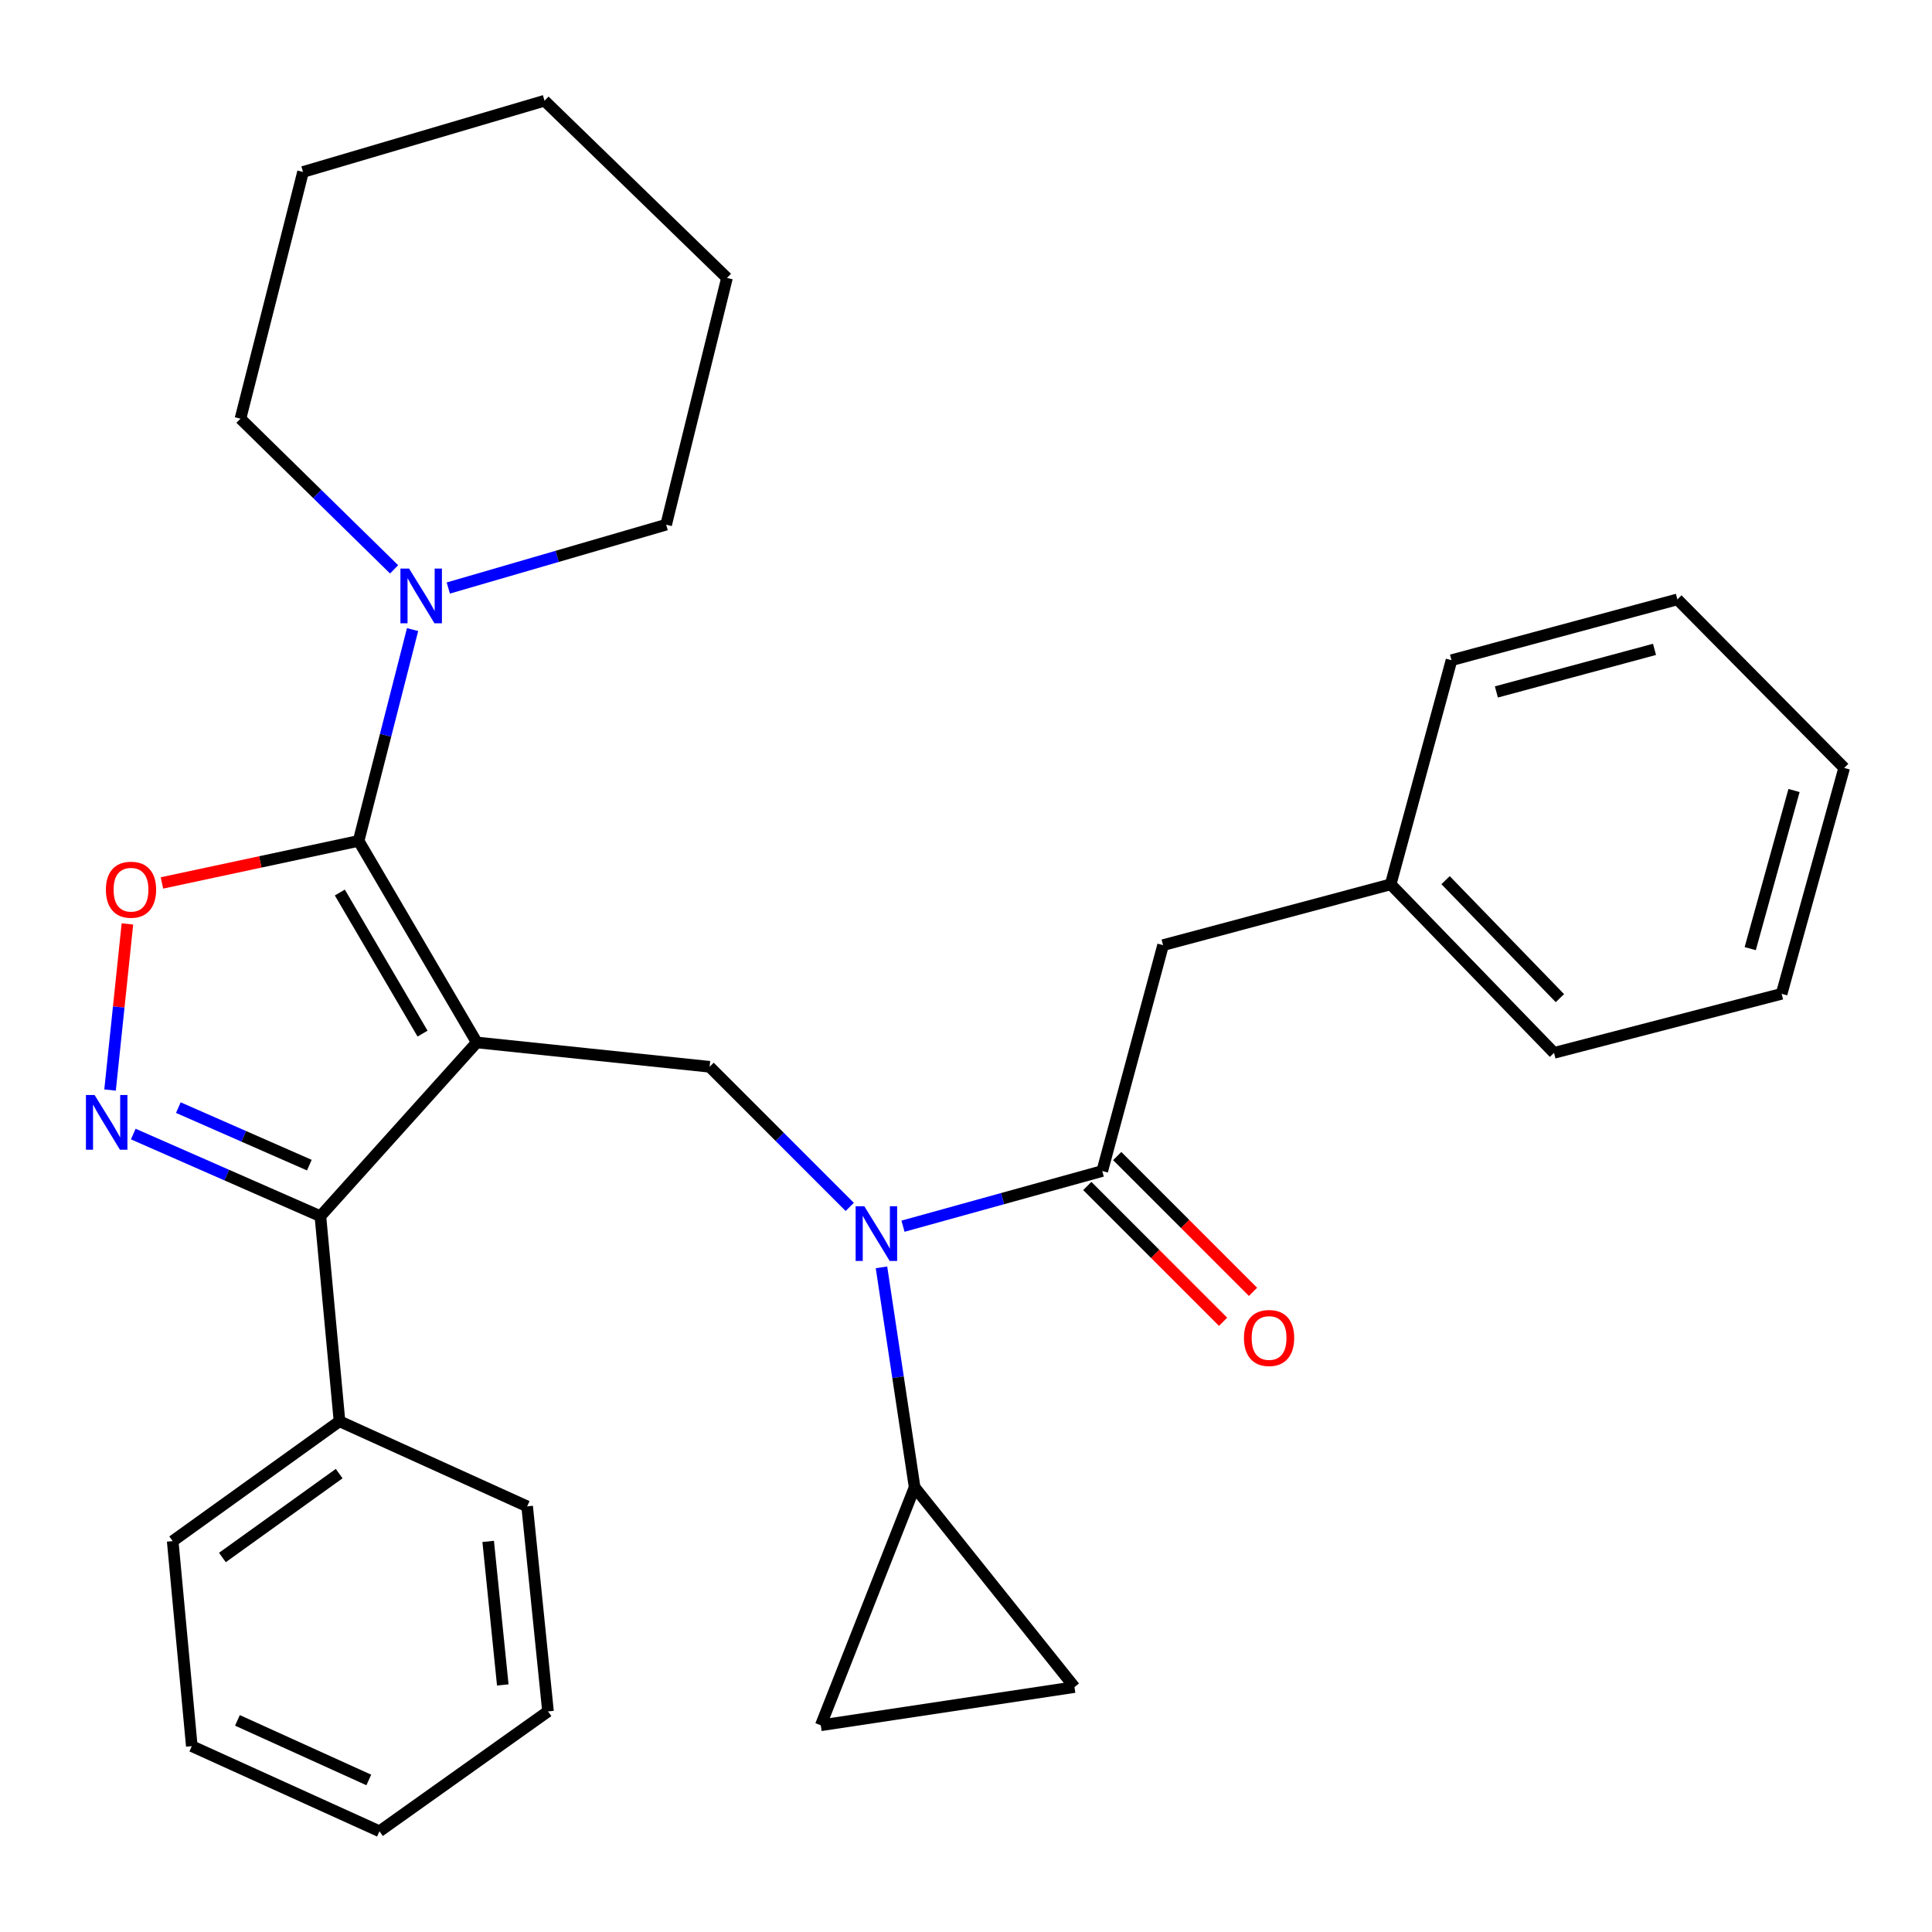 <?xml version='1.0' encoding='iso-8859-1'?>
<svg version='1.1' baseProfile='full'
              xmlns='http://www.w3.org/2000/svg'
                      xmlns:rdkit='http://www.rdkit.org/xml'
                      xmlns:xlink='http://www.w3.org/1999/xlink'
                  xml:space='preserve'
width='1000px' height='1000px' viewBox='0 0 1000 1000'>
<!-- END OF HEADER -->
<rect style='opacity:1.0;fill:#FFFFFF;stroke:none' width='1000' height='1000' x='0' y='0'> </rect>
<path class='bond-0' d='M 602.005,489.207 L 719.815,457.729' style='fill:none;fill-rule:evenodd;stroke:#000000;stroke-width:6px;stroke-linecap:butt;stroke-linejoin:miter;stroke-opacity:1' />
<path class='bond-1' d='M 602.005,489.207 L 570.527,606.116' style='fill:none;fill-rule:evenodd;stroke:#000000;stroke-width:6px;stroke-linecap:butt;stroke-linejoin:miter;stroke-opacity:1' />
<path class='bond-2' d='M 439.826,624.703 L 403.556,588.433' style='fill:none;fill-rule:evenodd;stroke:#0000FF;stroke-width:6px;stroke-linecap:butt;stroke-linejoin:miter;stroke-opacity:1' />
<path class='bond-2' d='M 403.556,588.433 L 367.287,552.164' style='fill:none;fill-rule:evenodd;stroke:#000000;stroke-width:6px;stroke-linecap:butt;stroke-linejoin:miter;stroke-opacity:1' />
<path class='bond-3' d='M 467.391,634.68 L 518.959,620.398' style='fill:none;fill-rule:evenodd;stroke:#0000FF;stroke-width:6px;stroke-linecap:butt;stroke-linejoin:miter;stroke-opacity:1' />
<path class='bond-3' d='M 518.959,620.398 L 570.527,606.116' style='fill:none;fill-rule:evenodd;stroke:#000000;stroke-width:6px;stroke-linecap:butt;stroke-linejoin:miter;stroke-opacity:1' />
<path class='bond-4' d='M 456.252,655.975 L 464.827,712.887' style='fill:none;fill-rule:evenodd;stroke:#0000FF;stroke-width:6px;stroke-linecap:butt;stroke-linejoin:miter;stroke-opacity:1' />
<path class='bond-4' d='M 464.827,712.887 L 473.403,769.799' style='fill:none;fill-rule:evenodd;stroke:#000000;stroke-width:6px;stroke-linecap:butt;stroke-linejoin:miter;stroke-opacity:1' />
<path class='bond-5' d='M 562.783,613.86 L 597.929,649.005' style='fill:none;fill-rule:evenodd;stroke:#000000;stroke-width:6px;stroke-linecap:butt;stroke-linejoin:miter;stroke-opacity:1' />
<path class='bond-5' d='M 597.929,649.005 L 633.074,684.15' style='fill:none;fill-rule:evenodd;stroke:#FF0000;stroke-width:6px;stroke-linecap:butt;stroke-linejoin:miter;stroke-opacity:1' />
<path class='bond-5' d='M 578.271,598.373 L 613.416,633.518' style='fill:none;fill-rule:evenodd;stroke:#000000;stroke-width:6px;stroke-linecap:butt;stroke-linejoin:miter;stroke-opacity:1' />
<path class='bond-5' d='M 613.416,633.518 L 648.561,668.663' style='fill:none;fill-rule:evenodd;stroke:#FF0000;stroke-width:6px;stroke-linecap:butt;stroke-linejoin:miter;stroke-opacity:1' />
<path class='bond-6' d='M 719.815,457.729 L 804.357,544.96' style='fill:none;fill-rule:evenodd;stroke:#000000;stroke-width:6px;stroke-linecap:butt;stroke-linejoin:miter;stroke-opacity:1' />
<path class='bond-6' d='M 748.224,455.571 L 807.404,516.633' style='fill:none;fill-rule:evenodd;stroke:#000000;stroke-width:6px;stroke-linecap:butt;stroke-linejoin:miter;stroke-opacity:1' />
<path class='bond-7' d='M 719.815,457.729 L 751.293,341.72' style='fill:none;fill-rule:evenodd;stroke:#000000;stroke-width:6px;stroke-linecap:butt;stroke-linejoin:miter;stroke-opacity:1' />
<path class='bond-8' d='M 804.357,544.96 L 922.167,514.395' style='fill:none;fill-rule:evenodd;stroke:#000000;stroke-width:6px;stroke-linecap:butt;stroke-linejoin:miter;stroke-opacity:1' />
<path class='bond-9' d='M 246.776,539.57 L 185.62,435.243' style='fill:none;fill-rule:evenodd;stroke:#000000;stroke-width:6px;stroke-linecap:butt;stroke-linejoin:miter;stroke-opacity:1' />
<path class='bond-9' d='M 218.708,534.997 L 175.899,461.968' style='fill:none;fill-rule:evenodd;stroke:#000000;stroke-width:6px;stroke-linecap:butt;stroke-linejoin:miter;stroke-opacity:1' />
<path class='bond-10' d='M 246.776,539.57 L 165.835,629.503' style='fill:none;fill-rule:evenodd;stroke:#000000;stroke-width:6px;stroke-linecap:butt;stroke-linejoin:miter;stroke-opacity:1' />
<path class='bond-11' d='M 246.776,539.57 L 367.287,552.164' style='fill:none;fill-rule:evenodd;stroke:#000000;stroke-width:6px;stroke-linecap:butt;stroke-linejoin:miter;stroke-opacity:1' />
<path class='bond-12' d='M 185.62,435.243 L 134.721,446.125' style='fill:none;fill-rule:evenodd;stroke:#000000;stroke-width:6px;stroke-linecap:butt;stroke-linejoin:miter;stroke-opacity:1' />
<path class='bond-12' d='M 134.721,446.125 L 83.823,457.007' style='fill:none;fill-rule:evenodd;stroke:#FF0000;stroke-width:6px;stroke-linecap:butt;stroke-linejoin:miter;stroke-opacity:1' />
<path class='bond-13' d='M 185.62,435.243 L 199.584,380.558' style='fill:none;fill-rule:evenodd;stroke:#000000;stroke-width:6px;stroke-linecap:butt;stroke-linejoin:miter;stroke-opacity:1' />
<path class='bond-13' d='M 199.584,380.558 L 213.548,325.873' style='fill:none;fill-rule:evenodd;stroke:#0000FF;stroke-width:6px;stroke-linecap:butt;stroke-linejoin:miter;stroke-opacity:1' />
<path class='bond-14' d='M 65.952,478.219 L 61.459,521.209' style='fill:none;fill-rule:evenodd;stroke:#FF0000;stroke-width:6px;stroke-linecap:butt;stroke-linejoin:miter;stroke-opacity:1' />
<path class='bond-14' d='M 61.459,521.209 L 56.967,564.199' style='fill:none;fill-rule:evenodd;stroke:#0000FF;stroke-width:6px;stroke-linecap:butt;stroke-linejoin:miter;stroke-opacity:1' />
<path class='bond-15' d='M 68.977,586.982 L 117.406,608.242' style='fill:none;fill-rule:evenodd;stroke:#0000FF;stroke-width:6px;stroke-linecap:butt;stroke-linejoin:miter;stroke-opacity:1' />
<path class='bond-15' d='M 117.406,608.242 L 165.835,629.503' style='fill:none;fill-rule:evenodd;stroke:#000000;stroke-width:6px;stroke-linecap:butt;stroke-linejoin:miter;stroke-opacity:1' />
<path class='bond-15' d='M 92.31,573.305 L 126.21,588.187' style='fill:none;fill-rule:evenodd;stroke:#0000FF;stroke-width:6px;stroke-linecap:butt;stroke-linejoin:miter;stroke-opacity:1' />
<path class='bond-15' d='M 126.21,588.187 L 160.111,603.07' style='fill:none;fill-rule:evenodd;stroke:#000000;stroke-width:6px;stroke-linecap:butt;stroke-linejoin:miter;stroke-opacity:1' />
<path class='bond-16' d='M 165.835,629.503 L 175.728,735.643' style='fill:none;fill-rule:evenodd;stroke:#000000;stroke-width:6px;stroke-linecap:butt;stroke-linejoin:miter;stroke-opacity:1' />
<path class='bond-17' d='M 473.403,769.799 L 424.841,893.011' style='fill:none;fill-rule:evenodd;stroke:#000000;stroke-width:6px;stroke-linecap:butt;stroke-linejoin:miter;stroke-opacity:1' />
<path class='bond-18' d='M 473.403,769.799 L 556.145,873.226' style='fill:none;fill-rule:evenodd;stroke:#000000;stroke-width:6px;stroke-linecap:butt;stroke-linejoin:miter;stroke-opacity:1' />
<path class='bond-19' d='M 424.841,893.011 L 556.145,873.226' style='fill:none;fill-rule:evenodd;stroke:#000000;stroke-width:6px;stroke-linecap:butt;stroke-linejoin:miter;stroke-opacity:1' />
<path class='bond-20' d='M 124.465,216.707 L 164.224,255.701' style='fill:none;fill-rule:evenodd;stroke:#000000;stroke-width:6px;stroke-linecap:butt;stroke-linejoin:miter;stroke-opacity:1' />
<path class='bond-20' d='M 164.224,255.701 L 203.984,294.696' style='fill:none;fill-rule:evenodd;stroke:#0000FF;stroke-width:6px;stroke-linecap:butt;stroke-linejoin:miter;stroke-opacity:1' />
<path class='bond-21' d='M 124.465,216.707 L 156.843,89.005' style='fill:none;fill-rule:evenodd;stroke:#000000;stroke-width:6px;stroke-linecap:butt;stroke-linejoin:miter;stroke-opacity:1' />
<path class='bond-22' d='M 232.04,304.358 L 288.42,287.965' style='fill:none;fill-rule:evenodd;stroke:#0000FF;stroke-width:6px;stroke-linecap:butt;stroke-linejoin:miter;stroke-opacity:1' />
<path class='bond-22' d='M 288.42,287.965 L 344.801,271.572' style='fill:none;fill-rule:evenodd;stroke:#000000;stroke-width:6px;stroke-linecap:butt;stroke-linejoin:miter;stroke-opacity:1' />
<path class='bond-23' d='M 344.801,271.572 L 376.279,143.858' style='fill:none;fill-rule:evenodd;stroke:#000000;stroke-width:6px;stroke-linecap:butt;stroke-linejoin:miter;stroke-opacity:1' />
<path class='bond-24' d='M 175.728,735.643 L 89.385,797.675' style='fill:none;fill-rule:evenodd;stroke:#000000;stroke-width:6px;stroke-linecap:butt;stroke-linejoin:miter;stroke-opacity:1' />
<path class='bond-24' d='M 175.555,762.736 L 115.115,806.158' style='fill:none;fill-rule:evenodd;stroke:#000000;stroke-width:6px;stroke-linecap:butt;stroke-linejoin:miter;stroke-opacity:1' />
<path class='bond-25' d='M 175.728,735.643 L 272.852,779.691' style='fill:none;fill-rule:evenodd;stroke:#000000;stroke-width:6px;stroke-linecap:butt;stroke-linejoin:miter;stroke-opacity:1' />
<path class='bond-26' d='M 89.385,797.675 L 99.277,903.803' style='fill:none;fill-rule:evenodd;stroke:#000000;stroke-width:6px;stroke-linecap:butt;stroke-linejoin:miter;stroke-opacity:1' />
<path class='bond-27' d='M 99.277,903.803 L 196.413,947.863' style='fill:none;fill-rule:evenodd;stroke:#000000;stroke-width:6px;stroke-linecap:butt;stroke-linejoin:miter;stroke-opacity:1' />
<path class='bond-27' d='M 122.895,890.466 L 190.89,921.308' style='fill:none;fill-rule:evenodd;stroke:#000000;stroke-width:6px;stroke-linecap:butt;stroke-linejoin:miter;stroke-opacity:1' />
<path class='bond-28' d='M 196.413,947.863 L 283.645,885.819' style='fill:none;fill-rule:evenodd;stroke:#000000;stroke-width:6px;stroke-linecap:butt;stroke-linejoin:miter;stroke-opacity:1' />
<path class='bond-29' d='M 283.645,885.819 L 272.852,779.691' style='fill:none;fill-rule:evenodd;stroke:#000000;stroke-width:6px;stroke-linecap:butt;stroke-linejoin:miter;stroke-opacity:1' />
<path class='bond-29' d='M 260.236,872.116 L 252.681,797.826' style='fill:none;fill-rule:evenodd;stroke:#000000;stroke-width:6px;stroke-linecap:butt;stroke-linejoin:miter;stroke-opacity:1' />
<path class='bond-30' d='M 156.843,89.005 L 281.844,52.137' style='fill:none;fill-rule:evenodd;stroke:#000000;stroke-width:6px;stroke-linecap:butt;stroke-linejoin:miter;stroke-opacity:1' />
<path class='bond-31' d='M 376.279,143.858 L 281.844,52.137' style='fill:none;fill-rule:evenodd;stroke:#000000;stroke-width:6px;stroke-linecap:butt;stroke-linejoin:miter;stroke-opacity:1' />
<path class='bond-32' d='M 751.293,341.72 L 868.214,310.242' style='fill:none;fill-rule:evenodd;stroke:#000000;stroke-width:6px;stroke-linecap:butt;stroke-linejoin:miter;stroke-opacity:1' />
<path class='bond-32' d='M 774.525,358.148 L 856.37,336.113' style='fill:none;fill-rule:evenodd;stroke:#000000;stroke-width:6px;stroke-linecap:butt;stroke-linejoin:miter;stroke-opacity:1' />
<path class='bond-33' d='M 868.214,310.242 L 954.545,397.473' style='fill:none;fill-rule:evenodd;stroke:#000000;stroke-width:6px;stroke-linecap:butt;stroke-linejoin:miter;stroke-opacity:1' />
<path class='bond-34' d='M 922.167,514.395 L 954.545,397.473' style='fill:none;fill-rule:evenodd;stroke:#000000;stroke-width:6px;stroke-linecap:butt;stroke-linejoin:miter;stroke-opacity:1' />
<path class='bond-34' d='M 905.916,491.011 L 928.581,409.166' style='fill:none;fill-rule:evenodd;stroke:#000000;stroke-width:6px;stroke-linecap:butt;stroke-linejoin:miter;stroke-opacity:1' />
<path  class='atom-1' d='M 447.358 624.335
L 456.638 639.335
Q 457.558 640.815, 459.038 643.495
Q 460.518 646.175, 460.598 646.335
L 460.598 624.335
L 464.358 624.335
L 464.358 652.655
L 460.478 652.655
L 450.518 636.255
Q 449.358 634.335, 448.118 632.135
Q 446.918 629.935, 446.558 629.255
L 446.558 652.655
L 442.878 652.655
L 442.878 624.335
L 447.358 624.335
' fill='#0000FF'/>
<path  class='atom-3' d='M 643.87 692.539
Q 643.87 685.739, 647.23 681.939
Q 650.59 678.139, 656.87 678.139
Q 663.15 678.139, 666.51 681.939
Q 669.87 685.739, 669.87 692.539
Q 669.87 699.419, 666.47 703.339
Q 663.07 707.219, 656.87 707.219
Q 650.63 707.219, 647.23 703.339
Q 643.87 699.459, 643.87 692.539
M 656.87 704.019
Q 661.19 704.019, 663.51 701.139
Q 665.87 698.219, 665.87 692.539
Q 665.87 686.979, 663.51 684.179
Q 661.19 681.339, 656.87 681.339
Q 652.55 681.339, 650.19 684.139
Q 647.87 686.939, 647.87 692.539
Q 647.87 698.259, 650.19 701.139
Q 652.55 704.019, 656.87 704.019
' fill='#FF0000'/>
<path  class='atom-8' d='M 54.811 460.51
Q 54.811 453.71, 58.171 449.91
Q 61.531 446.11, 67.811 446.11
Q 74.091 446.11, 77.451 449.91
Q 80.811 453.71, 80.811 460.51
Q 80.811 467.39, 77.411 471.31
Q 74.011 475.19, 67.811 475.19
Q 61.571 475.19, 58.171 471.31
Q 54.811 467.43, 54.811 460.51
M 67.811 471.99
Q 72.131 471.99, 74.451 469.11
Q 76.811 466.19, 76.811 460.51
Q 76.811 454.95, 74.451 452.15
Q 72.131 449.31, 67.811 449.31
Q 63.491 449.31, 61.131 452.11
Q 58.811 454.91, 58.811 460.51
Q 58.811 466.23, 61.131 469.11
Q 63.491 471.99, 67.811 471.99
' fill='#FF0000'/>
<path  class='atom-9' d='M 48.957 566.781
L 58.237 581.781
Q 59.157 583.261, 60.637 585.941
Q 62.117 588.621, 62.197 588.781
L 62.197 566.781
L 65.957 566.781
L 65.957 595.101
L 62.077 595.101
L 52.117 578.701
Q 50.957 576.781, 49.717 574.581
Q 48.517 572.381, 48.157 571.701
L 48.157 595.101
L 44.477 595.101
L 44.477 566.781
L 48.957 566.781
' fill='#0000FF'/>
<path  class='atom-16' d='M 211.739 294.281
L 221.019 309.281
Q 221.939 310.761, 223.419 313.441
Q 224.899 316.121, 224.979 316.281
L 224.979 294.281
L 228.739 294.281
L 228.739 322.601
L 224.859 322.601
L 214.899 306.201
Q 213.739 304.281, 212.499 302.081
Q 211.299 299.881, 210.939 299.201
L 210.939 322.601
L 207.259 322.601
L 207.259 294.281
L 211.739 294.281
' fill='#0000FF'/>
</svg>
